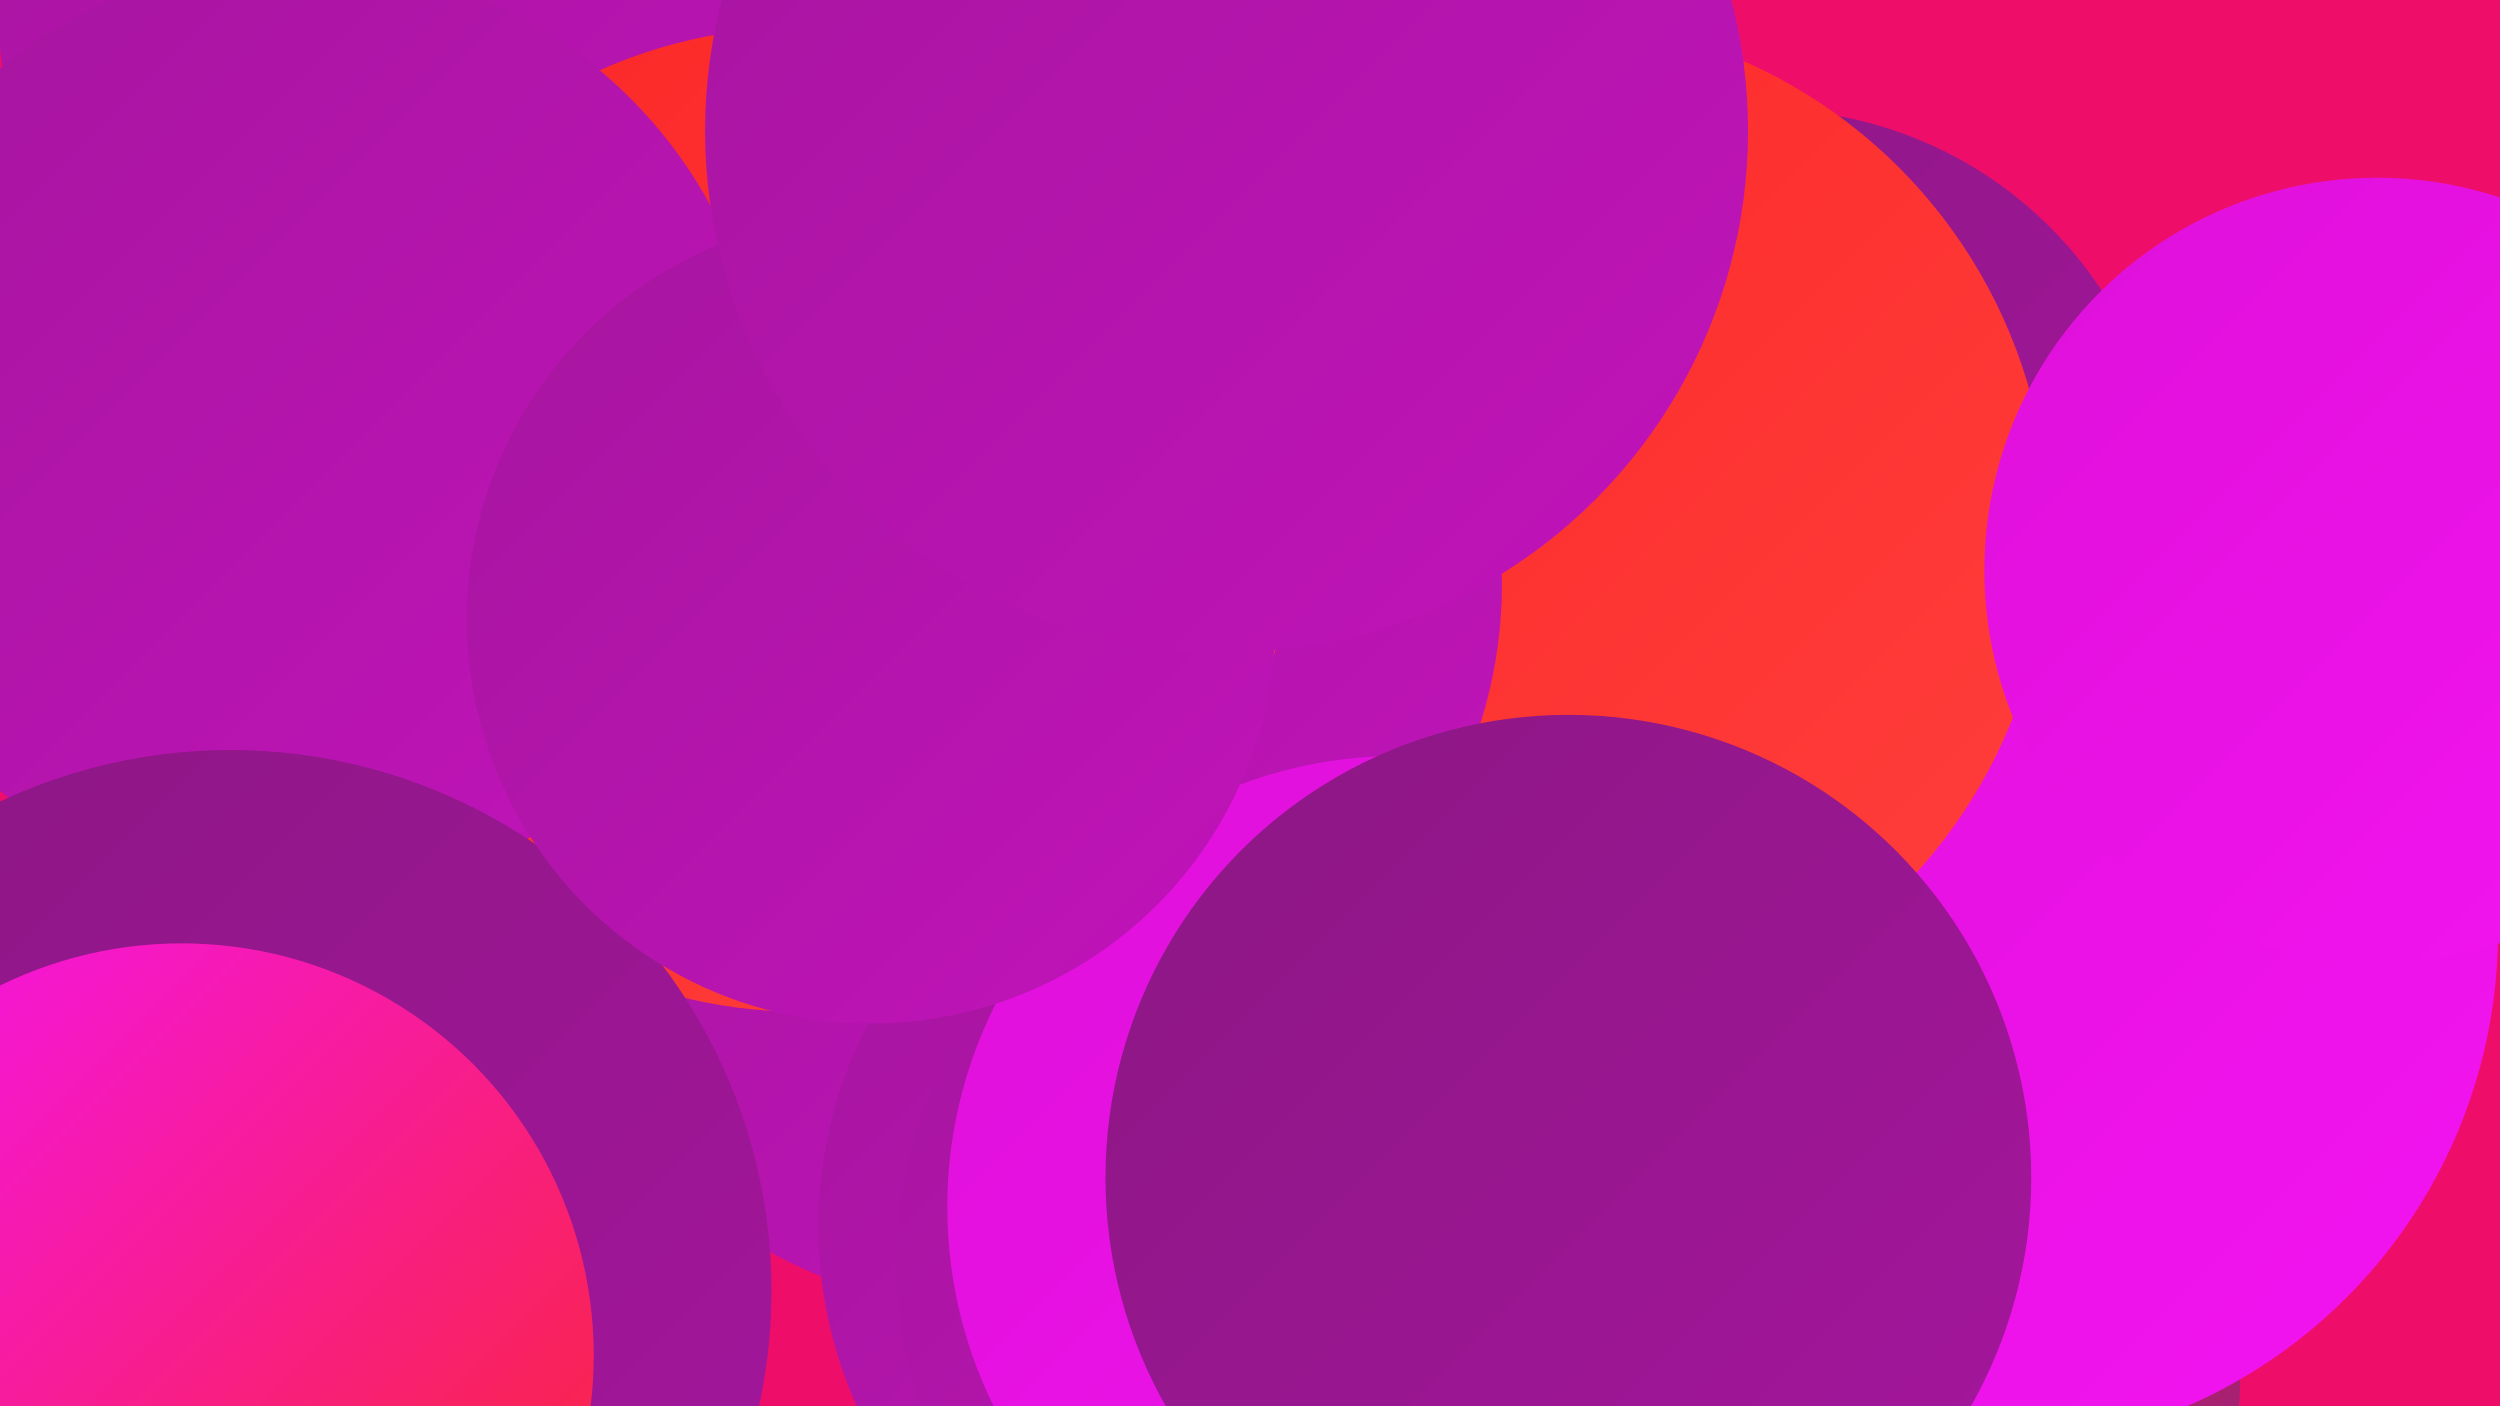 <?xml version="1.0" encoding="UTF-8"?><svg width="1280" height="720" xmlns="http://www.w3.org/2000/svg"><defs><linearGradient id="grad0" x1="0%" y1="0%" x2="100%" y2="100%"><stop offset="0%" style="stop-color:#8b1783;stop-opacity:1" /><stop offset="100%" style="stop-color:#a6169e;stop-opacity:1" /></linearGradient><linearGradient id="grad1" x1="0%" y1="0%" x2="100%" y2="100%"><stop offset="0%" style="stop-color:#a6169e;stop-opacity:1" /><stop offset="100%" style="stop-color:#c113ba;stop-opacity:1" /></linearGradient><linearGradient id="grad2" x1="0%" y1="0%" x2="100%" y2="100%"><stop offset="0%" style="stop-color:#c113ba;stop-opacity:1" /><stop offset="100%" style="stop-color:#de10d9;stop-opacity:1" /></linearGradient><linearGradient id="grad3" x1="0%" y1="0%" x2="100%" y2="100%"><stop offset="0%" style="stop-color:#de10d9;stop-opacity:1" /><stop offset="100%" style="stop-color:#f414f1;stop-opacity:1" /></linearGradient><linearGradient id="grad4" x1="0%" y1="0%" x2="100%" y2="100%"><stop offset="0%" style="stop-color:#f414f1;stop-opacity:1" /><stop offset="100%" style="stop-color:#fb2727;stop-opacity:1" /></linearGradient><linearGradient id="grad5" x1="0%" y1="0%" x2="100%" y2="100%"><stop offset="0%" style="stop-color:#fb2727;stop-opacity:1" /><stop offset="100%" style="stop-color:#ff3f3c;stop-opacity:1" /></linearGradient><linearGradient id="grad6" x1="0%" y1="0%" x2="100%" y2="100%"><stop offset="0%" style="stop-color:#ff3f3c;stop-opacity:1" /><stop offset="100%" style="stop-color:#8b1783;stop-opacity:1" /></linearGradient></defs><rect width="1280" height="720" fill="#ee0e6a" /><circle cx="904" cy="262" r="206" fill="url(#grad0)" /><circle cx="959" cy="705" r="188" fill="url(#grad6)" /><circle cx="693" cy="437" r="286" fill="url(#grad5)" /><circle cx="1014" cy="477" r="265" fill="url(#grad3)" /><circle cx="506" cy="440" r="230" fill="url(#grad1)" /><circle cx="787" cy="271" r="262" fill="url(#grad5)" /><circle cx="533" cy="299" r="236" fill="url(#grad1)" /><circle cx="811" cy="648" r="199" fill="url(#grad2)" /><circle cx="644" cy="628" r="225" fill="url(#grad1)" /><circle cx="281" cy="0" r="282" fill="url(#grad1)" /><circle cx="410" cy="266" r="252" fill="url(#grad5)" /><circle cx="153" cy="220" r="240" fill="url(#grad1)" /><circle cx="688" cy="647" r="229" fill="url(#grad1)" /><circle cx="118" cy="661" r="277" fill="url(#grad0)" /><circle cx="93" cy="694" r="211" fill="url(#grad4)" /><circle cx="716" cy="618" r="231" fill="url(#grad3)" /><circle cx="1217" cy="292" r="201" fill="url(#grad3)" /><circle cx="803" cy="603" r="237" fill="url(#grad0)" /><circle cx="446" cy="317" r="207" fill="url(#grad1)" /><circle cx="628" cy="67" r="267" fill="url(#grad1)" /></svg>